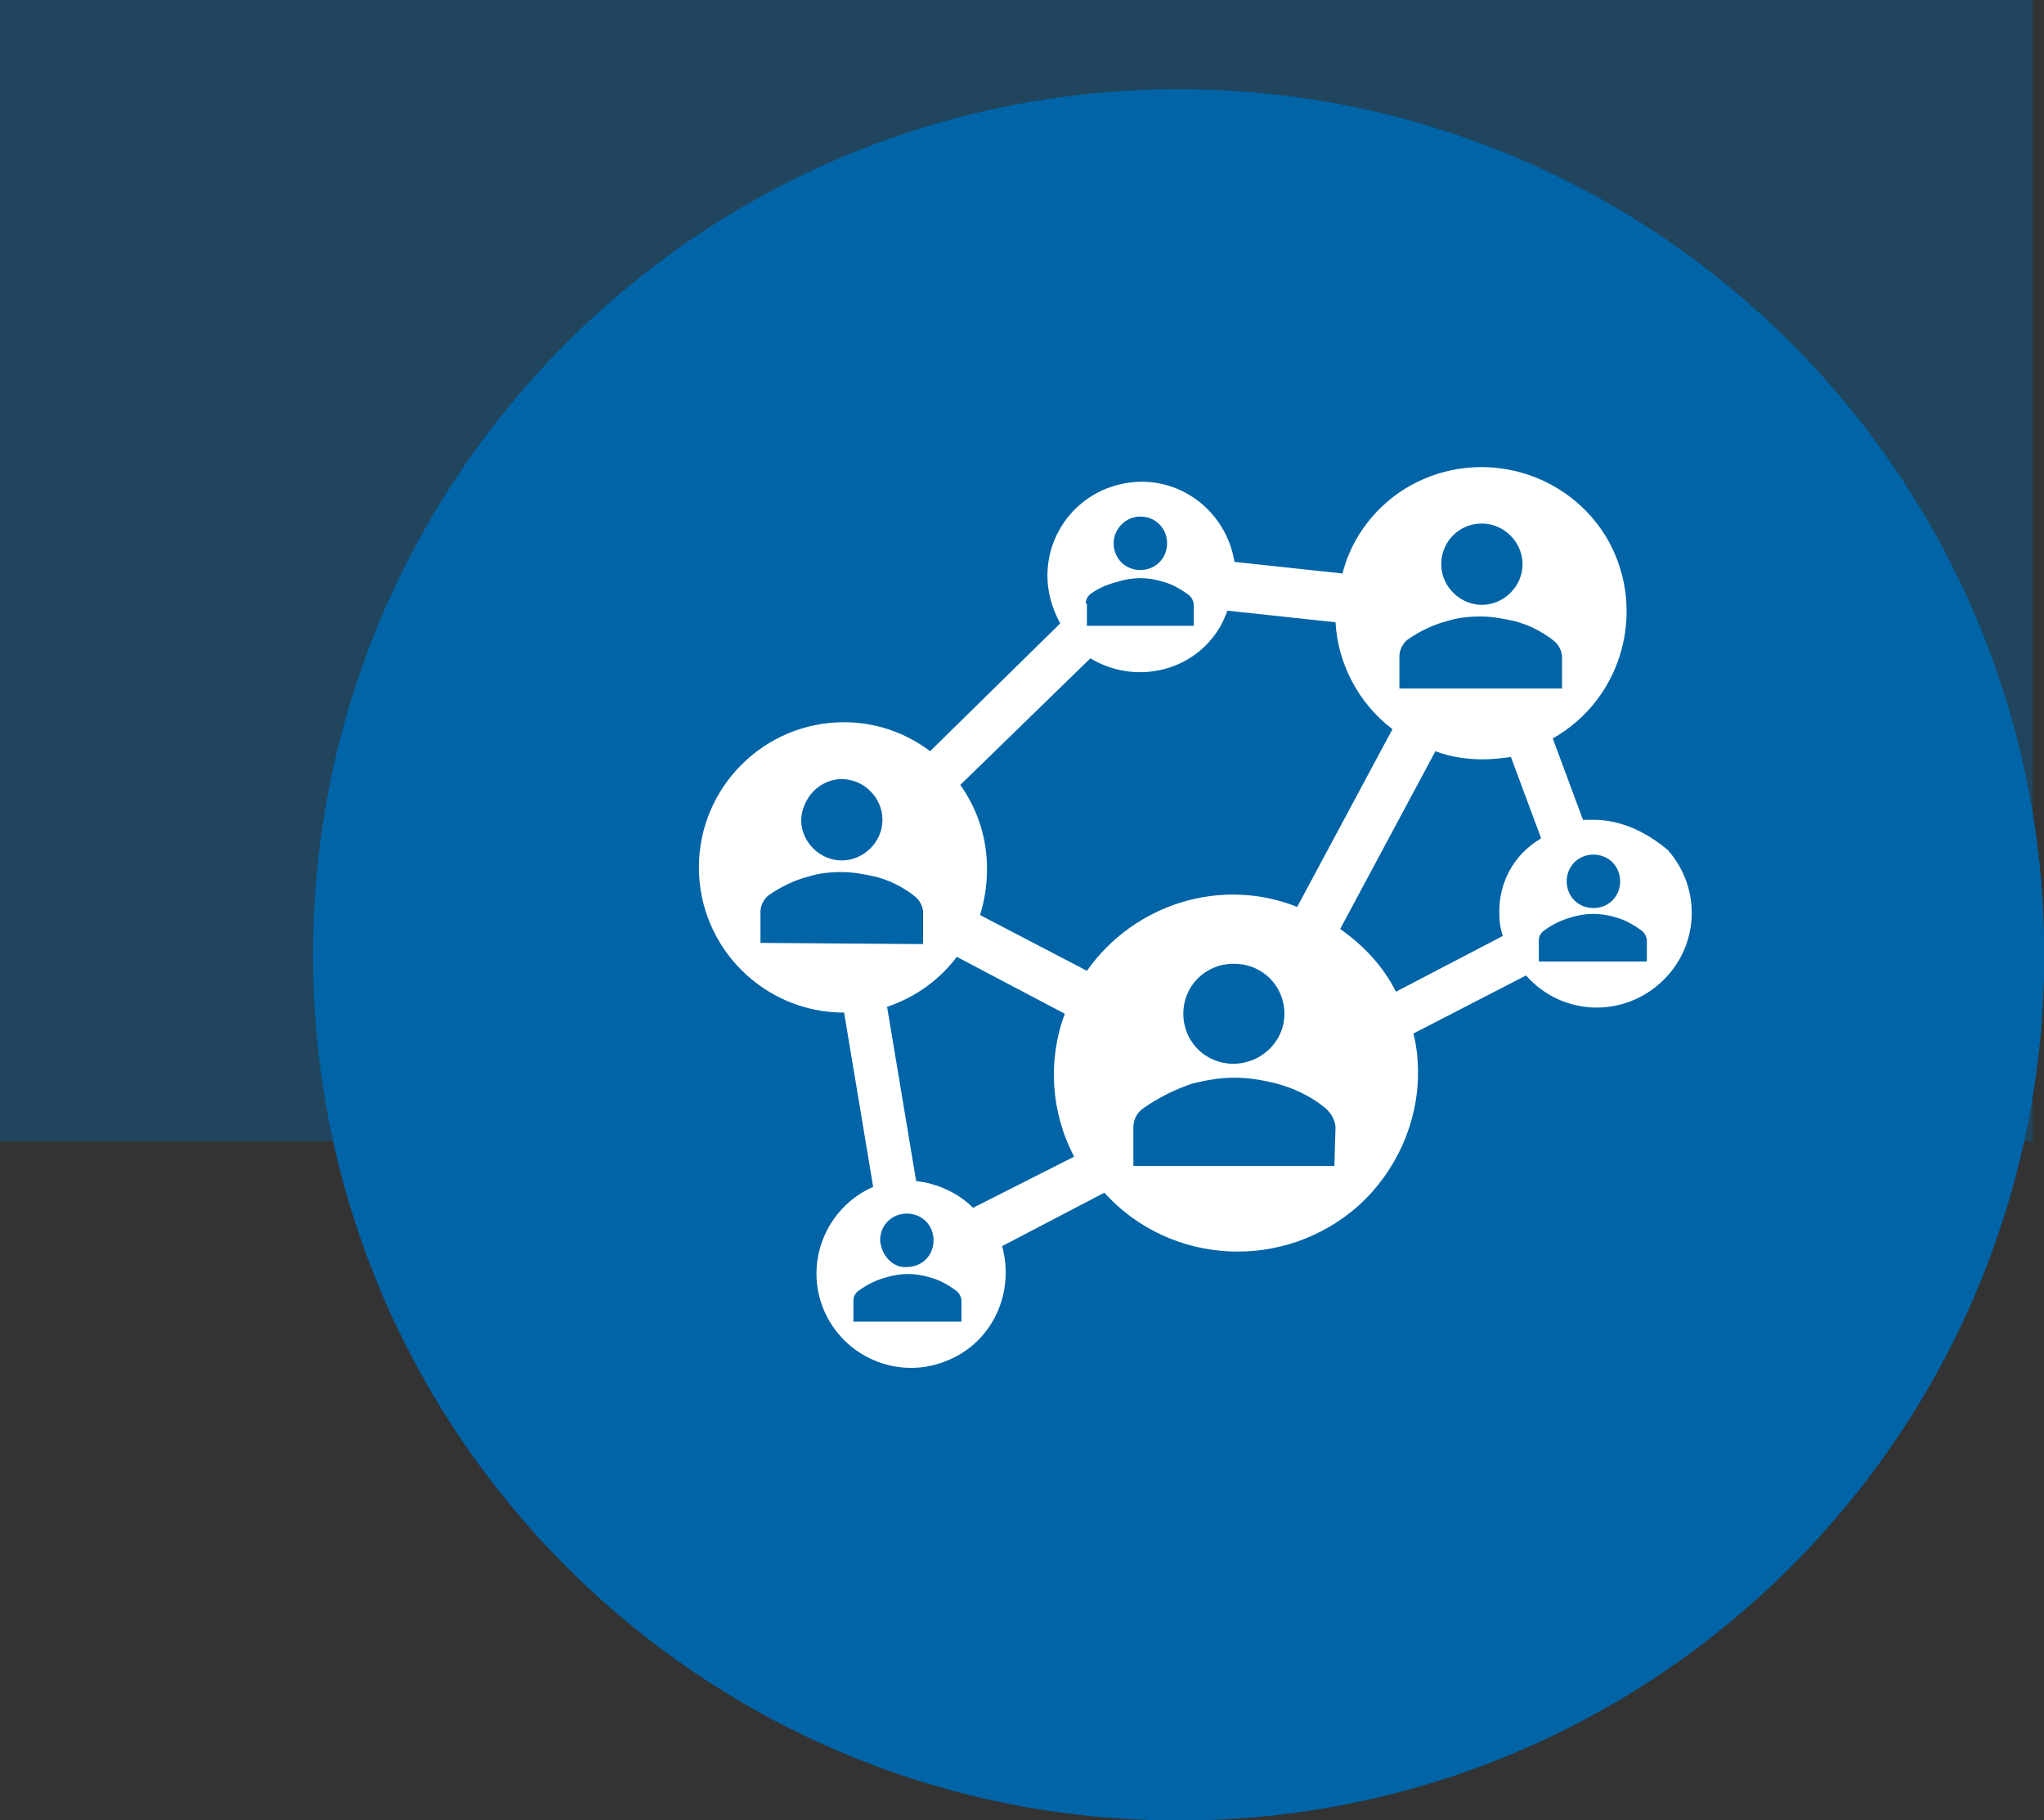 <?xml version="1.0" encoding="UTF-8"?>
<svg xmlns="http://www.w3.org/2000/svg" xmlns:xlink="http://www.w3.org/1999/xlink" width="548" height="488" xml:space="preserve" overflow="hidden">
  <rect width="100%" height="100%" fill="#333333" stroke="none"/>
  <defs>
    <clipPath id="clip0">
      <rect x="322" y="1687" width="548" height="488"></rect>
    </clipPath>
  </defs>
  <g clip-path="url(#clip0)" transform="translate(-322 -1687)">
    <rect x="322" y="1687" width="545" height="306" fill="#0064A7" fill-opacity="0.361"></rect>
    <path d="M410.5 1943C410.5 1817.36 512.355 1715.5 638 1715.5 763.645 1715.5 865.5 1817.36 865.5 1943 865.5 2068.64 763.645 2170.5 638 2170.5 512.355 2170.5 410.5 2068.64 410.5 1943Z" stroke="#0064A7" stroke-width="9.167" stroke-linejoin="round" stroke-miterlimit="10" fill="#0064A7" fill-rule="evenodd"></path>
    <g>
      <g>
        <g>
          <path d="M749.199 1906.78C748.265 1906.78 747.33 1906.78 746.396 1906.78L738.298 1884.98C756.985 1874.39 763.526 1850.72 753.248 1832.03 742.658 1813.34 718.987 1806.8 700.3 1817.08 691.268 1822.06 684.416 1830.78 681.924 1840.75L652.958 1837.64C650.778 1823.93 638.008 1814.28 624.304 1816.46 611.846 1818.33 602.813 1828.92 602.813 1841.37 602.813 1845.73 604.059 1850.09 606.24 1854.14L571.356 1888.4C564.816 1883.42 556.718 1880.62 548.308 1880.62 526.818 1880.62 509.376 1898.06 509.376 1919.55 509.376 1941.04 526.818 1958.48 548.308 1958.48L556.095 2005.2C543.325 2010.81 537.407 2025.76 543.013 2038.53 548.62 2051.3 563.57 2057.21 576.339 2051.61 588.175 2046.63 594.093 2033.54 590.667 2021.09L618.075 2006.76C635.828 2026.38 666.351 2027.94 686.284 2010.18 696.251 2001.15 702.169 1988.07 702.169 1974.68 702.169 1971.25 701.857 1967.51 700.923 1964.09L731.134 1948.52C740.478 1959.11 756.362 1960.04 766.952 1950.7 777.542 1941.35 778.476 1925.47 769.132 1914.88 763.214 1909.89 756.362 1906.78 749.199 1906.78L749.199 1906.78ZM749.199 1916.12C753.248 1916.12 756.362 1919.24 756.362 1923.29 756.362 1927.34 753.248 1930.45 749.199 1930.45 745.15 1930.45 742.035 1927.34 742.035 1923.29 742.035 1923.29 742.035 1923.29 742.035 1923.29 742.035 1919.24 745.15 1916.12 749.199 1916.12L749.199 1916.12ZM719.299 1827.36C725.217 1827.36 730.2 1832.34 730.2 1838.26 730.2 1844.18 725.217 1849.16 719.299 1849.16 713.381 1849.16 708.398 1844.18 708.398 1838.26 708.398 1838.26 708.398 1838.26 708.398 1838.26 708.398 1832.34 713.07 1827.36 719.299 1827.36ZM697.185 1862.86C697.185 1861.31 698.12 1859.44 699.366 1858.5 702.48 1856.32 706.218 1854.46 709.955 1853.52 712.758 1852.59 715.873 1852.28 718.987 1852.28 722.102 1852.28 725.217 1852.9 728.02 1853.52 731.757 1854.46 735.495 1856.32 738.609 1858.82 739.855 1859.75 740.789 1861.62 740.789 1863.18L740.789 1871.59 697.185 1871.59 697.185 1862.86ZM627.73 1825.49C631.779 1825.49 634.894 1828.6 634.894 1832.65 634.894 1836.7 631.779 1839.82 627.73 1839.82 623.681 1839.82 620.567 1836.7 620.567 1832.65 620.567 1832.65 620.567 1832.65 620.567 1832.65 620.567 1828.92 623.681 1825.49 627.73 1825.49L627.73 1825.49ZM613.092 1848.85C613.092 1847.6 613.714 1846.67 614.649 1846.05 616.829 1844.49 619.321 1843.55 621.812 1842.93 623.681 1842.31 625.861 1842 627.73 1842 629.599 1842 631.779 1842.31 633.648 1842.93 636.139 1843.55 638.32 1844.8 640.5 1846.36 641.434 1846.98 642.057 1848.23 642.057 1849.16L642.057 1854.77 613.403 1854.77 613.403 1848.85ZM547.685 1895.88C553.603 1895.88 558.586 1900.86 558.586 1906.78 558.586 1912.7 553.603 1917.68 547.685 1917.68 541.768 1917.68 536.784 1912.7 536.784 1906.78 536.784 1906.78 536.784 1906.78 536.784 1906.78 537.096 1900.86 541.768 1895.88 547.685 1895.88L547.685 1895.88ZM525.883 1939.79 525.883 1931.39C525.883 1929.83 526.818 1927.96 528.063 1927.03 531.178 1924.84 534.916 1922.98 538.653 1922.04 541.456 1921.11 544.571 1920.8 547.685 1920.8 550.8 1920.8 553.914 1921.42 556.718 1922.04 560.455 1922.98 564.193 1924.84 567.307 1927.34 568.553 1928.27 569.487 1930.14 569.487 1931.7L569.487 1940.11 525.883 1939.79ZM579.766 2041.33 550.8 2041.33 550.8 2035.72C550.8 2034.48 551.423 2033.54 552.357 2032.92 554.537 2031.36 557.029 2030.12 559.521 2029.49 561.389 2028.87 563.57 2028.56 565.438 2028.56 567.307 2028.56 569.487 2028.87 571.356 2029.49 573.848 2030.12 576.028 2031.36 578.208 2032.92 579.143 2033.54 579.766 2034.79 579.766 2035.72L579.766 2041.33ZM557.963 2019.53C557.963 2015.48 561.078 2012.36 565.127 2012.36 569.176 2012.36 572.291 2015.48 572.291 2019.53 572.291 2023.58 569.176 2026.69 565.127 2026.69 561.389 2027 558.275 2023.58 557.963 2019.53L557.963 2019.53ZM582.88 2010.81C578.831 2006.76 573.225 2004.27 567.619 2003.64L559.832 1956.93C567.307 1954.43 573.848 1949.76 578.52 1943.53L607.485 1958.79C602.813 1971.25 603.748 1985.27 609.977 1997.1L582.88 2010.81ZM613.403 1947.27 584.749 1932.32C585.995 1928.27 586.618 1924.22 586.618 1919.86 586.618 1911.76 584.126 1903.98 579.454 1897.44L614.337 1863.49C626.173 1870.65 641.746 1867.23 648.909 1855.39 649.844 1853.83 650.467 1852.28 651.089 1850.72L680.055 1853.83C680.678 1865.04 686.284 1875.63 695.317 1882.49L669.777 1930.14C649.532 1922.04 626.173 1929.21 613.403 1947.27L613.403 1947.27ZM666.351 1958.79C666.351 1966.27 660.122 1972.19 652.647 1972.19 645.172 1972.19 639.254 1966.27 639.254 1958.79 639.254 1951.32 645.172 1945.4 652.647 1945.4 652.647 1945.4 652.647 1945.4 652.958 1945.4 660.433 1945.4 666.351 1951.32 666.351 1958.79L666.351 1958.79ZM679.744 1999.59 625.861 1999.59 625.861 1989.32C625.861 1987.14 626.796 1985.27 628.664 1984.02 632.713 1981.22 637.074 1979.04 641.746 1977.48 645.483 1976.55 649.221 1975.92 652.958 1975.92 656.696 1975.92 660.433 1976.55 664.171 1977.48 668.843 1978.73 673.515 1980.91 677.252 1984.02 678.809 1985.27 680.055 1987.45 680.055 1989.32L679.744 1999.59ZM723.971 1932.32C723.971 1934.19 724.282 1936.06 724.905 1937.93L696.251 1952.88C692.825 1946.02 687.53 1940.42 681.301 1936.06L706.841 1888.4C710.89 1889.96 715.25 1890.58 719.61 1890.58 722.102 1890.58 724.594 1890.27 727.085 1889.96L735.183 1911.76C727.708 1916.12 723.659 1923.91 723.971 1932.32ZM763.526 1944.78 734.56 1944.78 734.56 1939.17C734.56 1937.93 735.183 1936.99 736.118 1936.37 738.298 1934.81 740.789 1933.57 743.281 1932.94 745.15 1932.32 747.33 1932.01 749.199 1932.01 751.068 1932.01 753.248 1932.32 755.117 1932.94 757.608 1933.57 759.788 1934.81 761.969 1936.37 762.903 1936.99 763.526 1938.24 763.526 1939.17L763.526 1944.78Z" fill="#FFFFFF"></path>
        </g>
      </g>
    </g>
  </g>
</svg>
